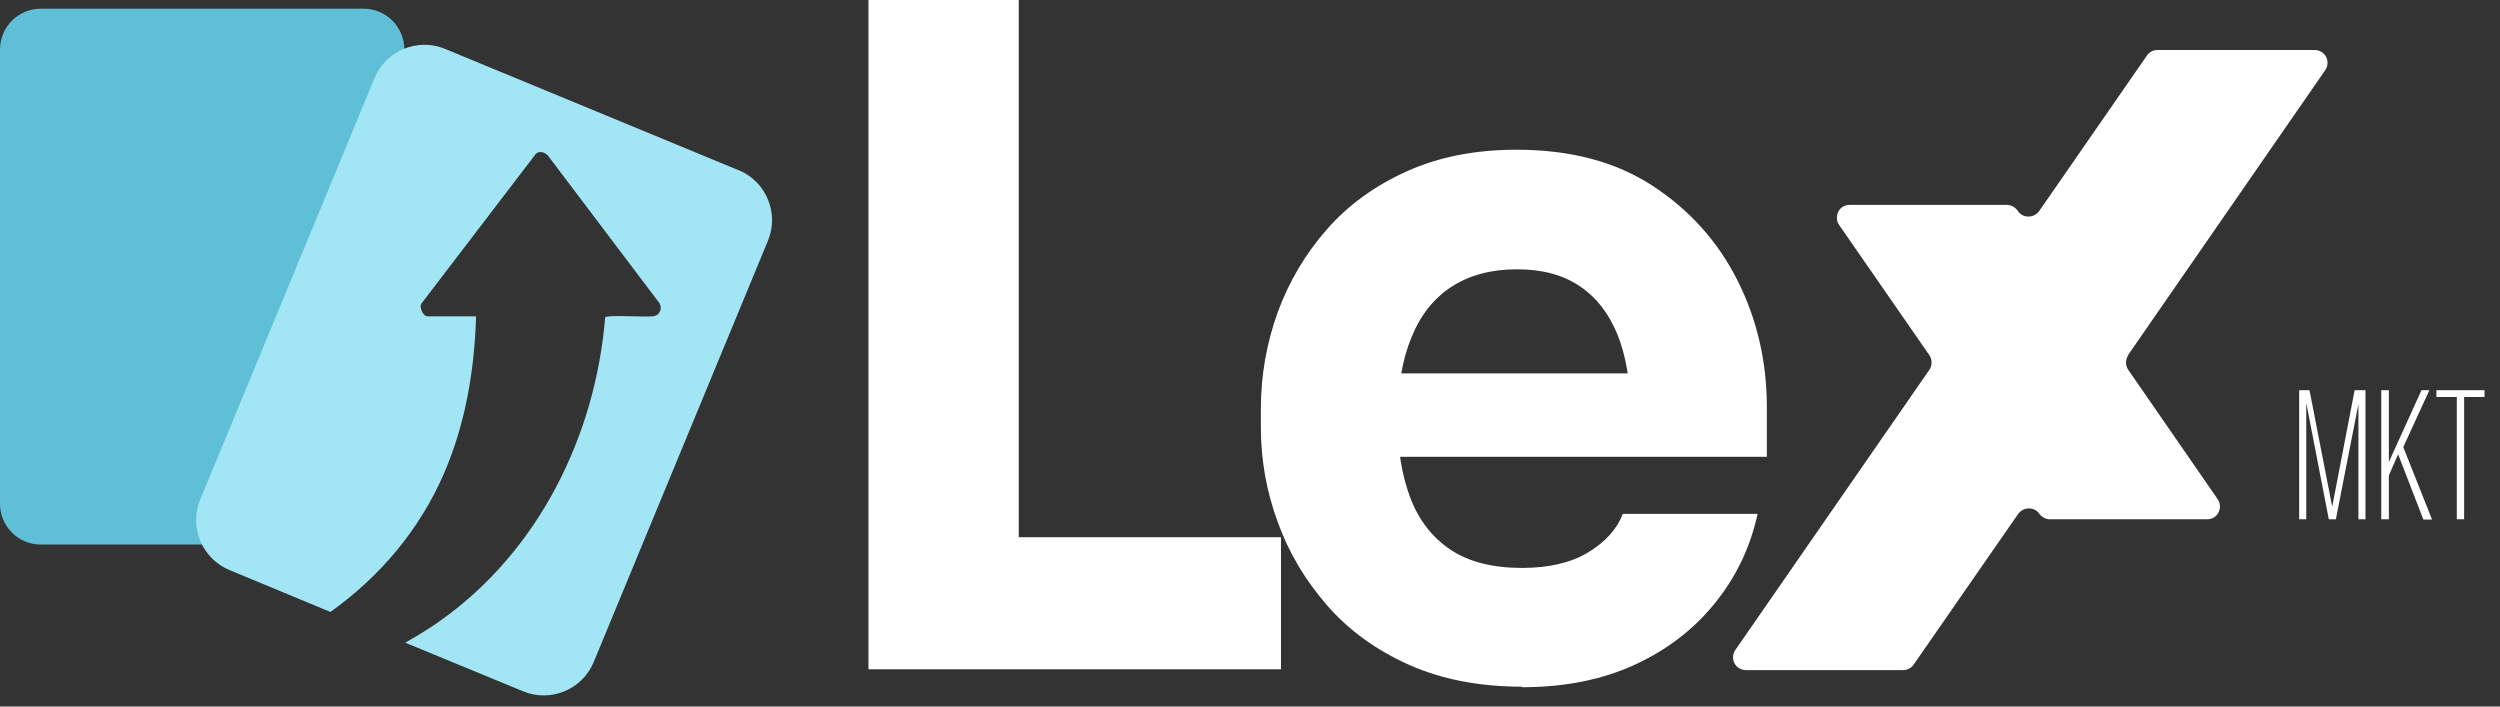 <svg xmlns="http://www.w3.org/2000/svg" width="92" height="26" viewBox="0 0 92 26" fill="none"><rect x="0" y="0" width="92" height="26" fill="#333333" stroke="none"/><g clip-path="url(#clip0_121_105)"><path d="M31.96 24.63V0H37.49V24.63H31.96ZM36.82 24.63V19.77H47.14V24.63H36.82Z" fill="white"></path><path d="M56.01 25.27C54.44 25.27 53.05 25 51.84 24.46C50.64 23.92 49.64 23.2 48.84 22.28C48.04 21.36 47.43 20.35 47.02 19.21C46.6 18.07 46.4 16.91 46.4 15.72V15.05C46.4 13.81 46.61 12.63 47.02 11.49C47.44 10.35 48.04 9.34 48.83 8.44C49.62 7.54 50.6 6.83 51.78 6.3C52.96 5.77 54.3 5.51 55.81 5.51C57.79 5.51 59.46 5.95 60.82 6.84C62.18 7.73 63.22 8.89 63.94 10.32C64.66 11.75 65.02 13.31 65.02 14.99V16.81H48.66V13.74H61.75L60 15.16C60 14.06 59.84 13.11 59.53 12.33C59.21 11.54 58.75 10.94 58.13 10.53C57.51 10.11 56.74 9.91 55.82 9.91C54.9 9.91 54.08 10.12 53.42 10.55C52.76 10.98 52.27 11.6 51.94 12.42C51.6 13.24 51.43 14.25 51.43 15.44C51.43 16.54 51.59 17.5 51.9 18.32C52.21 19.14 52.71 19.78 53.38 20.23C54.06 20.68 54.93 20.9 56.01 20.9C57 20.9 57.81 20.71 58.44 20.33C59.07 19.95 59.5 19.48 59.72 18.91H64.68C64.41 20.15 63.88 21.25 63.09 22.22C62.3 23.19 61.31 23.94 60.12 24.48C58.93 25.02 57.56 25.29 56 25.29L56.01 25.27Z" fill="white"></path><path d="M78.32 13.07C78.21 13.23 78.21 13.45 78.32 13.61L81.61 18.37C81.71 18.51 81.72 18.7 81.64 18.86C81.56 19.02 81.4 19.11 81.22 19.11H75.44C75.28 19.11 75.14 19.03 75.05 18.91C74.96 18.78 74.82 18.71 74.66 18.71C74.5 18.71 74.36 18.79 74.27 18.91L70.42 24.46C70.33 24.59 70.19 24.66 70.03 24.66H64.25C64.07 24.66 63.91 24.56 63.83 24.41C63.75 24.25 63.76 24.07 63.86 23.92L71 13.61C71.11 13.45 71.11 13.23 71 13.07L67.68 8.28C67.58 8.14 67.57 7.95 67.65 7.79C67.73 7.63 67.89 7.54 68.07 7.54H73.85C74.01 7.54 74.15 7.62 74.24 7.74L74.26 7.77C74.35 7.9 74.49 7.97 74.65 7.97C74.81 7.97 74.95 7.89 75.04 7.77L79.01 2.04C79.1 1.91 79.24 1.84 79.4 1.84H85.18C85.36 1.84 85.52 1.94 85.6 2.09C85.68 2.25 85.67 2.43 85.57 2.58L78.31 13.07H78.32Z" fill="white"></path><path d="M13.38 0.32H1.5C0.672 0.32 0 0.992 0 1.82V18.54C0 19.369 0.672 20.04 1.5 20.04H13.38C14.208 20.04 14.88 19.369 14.88 18.54V1.82C14.88 0.992 14.208 0.32 13.38 0.32Z" fill="#5FBFD7"></path><path d="M27.17 6.26L16.38 1.8C15.37 1.38 14.2 1.86 13.78 2.88L7.37 18.38C6.95 19.39 7.43 20.56 8.45 20.98L12.16 22.52C13.95 21.24 15.42 19.54 16.34 17.42C17.13 15.59 17.46 13.63 17.52 11.64H15.72C15.58 11.64 15.41 11.31 15.51 11.17L19.72 5.66C19.86 5.54 20.04 5.6 20.16 5.72L24.27 11.16C24.38 11.34 24.28 11.59 24.08 11.63C23.81 11.69 22.34 11.57 22.27 11.68C21.91 16.05 19.82 20.27 16.22 22.83C15.8 23.13 15.36 23.4 14.91 23.65L19.25 25.44C20.26 25.86 21.43 25.38 21.85 24.36L28.26 8.86C28.68 7.85 28.2 6.68 27.18 6.26H27.17Z" fill="#A2E5F4"></path><path d="M84.59 14.36H84.99L85.82 18.62H85.83L86.65 14.36H87.05V19.11H86.79V14.82H86.66L86.88 14.41L85.96 19.11H85.7L84.79 14.41L85.01 14.82H84.87V19.11H84.61V14.36H84.59Z" fill="white"></path><path d="M87.63 14.36H87.91V19.11H87.63V14.36ZM87.87 16.98H87.92L89.11 14.36H89.4L88.41 16.52L88.32 16.56L87.89 17.54V16.97L87.87 16.98ZM88.25 16.68L88.41 16.38L89.5 19.12H89.18L88.24 16.69L88.25 16.68Z" fill="white"></path><path d="M90.41 14.61H89.66V14.36H91.43V14.61H90.68V19.11H90.41V14.61Z" fill="white"></path></g><defs><clipPath id="clip0_121_105"><rect width="91.44" height="25.59" fill="white"></rect></clipPath></defs></svg>